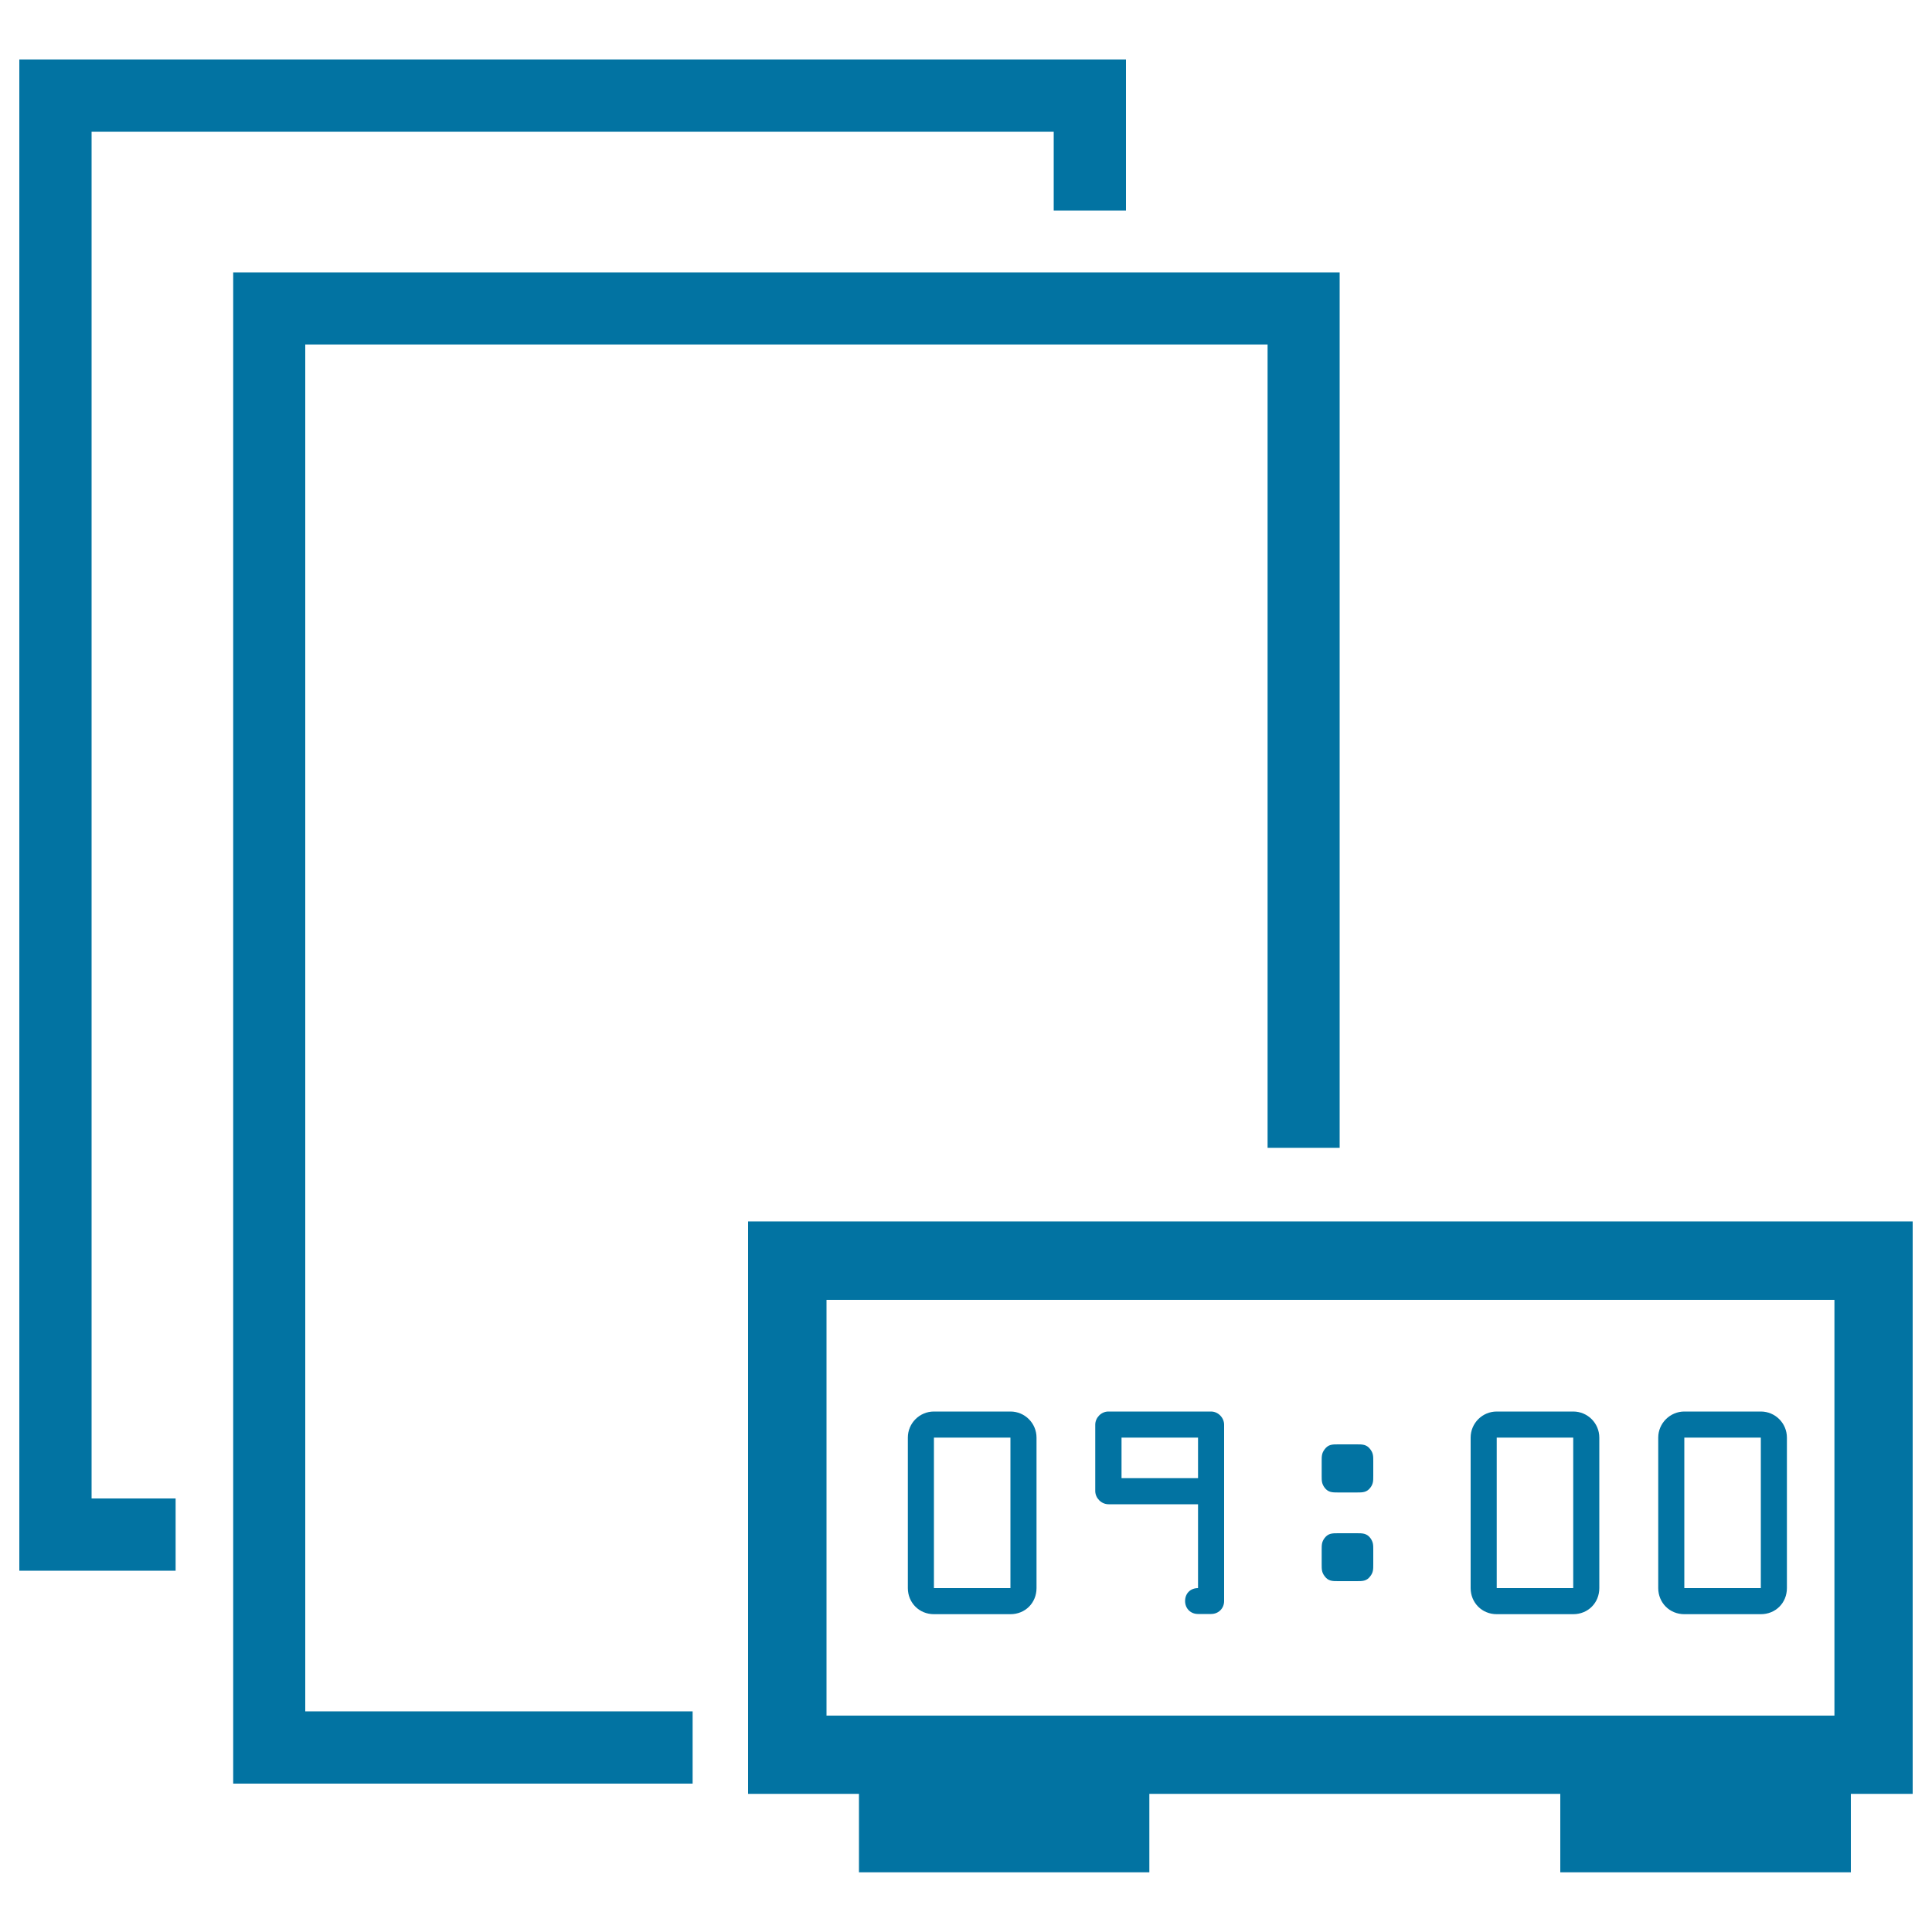 <svg xmlns="http://www.w3.org/2000/svg" viewBox="0 0 1000 1000" style="fill:#0273a2">
<title>Paper Sheets For Test And A Clock To Control Time SVG icon</title>
<g><g><polygon points="158,178.3 656.1,178.3 656.1,594.1 693.4,594.1 693.4,141 120.7,141 120.7,923.2 358.5,923.2 358.5,885.8 158,885.8 "/><polygon points="47.4,68.2 545.4,68.2 545.4,109 582.8,109 582.8,30.8 10,30.8 10,813 90.9,813 90.9,775.6 47.4,775.6 "/><path d="M387.2,632.2v296.3h57.4v40.6h150.3v-40.6h212.7v40.6H958v-40.6h32V632.2H387.2z M949.4,888H427.8V672.8h521.7V888z"/><path d="M483.4,835.5H523c7.7,0,13.5-5.9,13.5-13.5v-77.9c0-7.4-6-13.5-13.5-13.5h-39.6c-7.4,0-13.5,6-13.5,13.5V822C469.9,829.5,475.7,835.5,483.4,835.5z M483.4,744.1H523V822h-39.6V744.1z"/><path d="M573.8,778.6h46.3V822c-3.9,0-6.7,2.7-6.7,6.7c0,3.7,2.7,6.7,6.7,6.7h6.7c4.1,0,6.8-3.1,6.8-6.7v-91.3c0-3.5-3-6.8-6.8-6.8h-53.1c-3.8,0-6.8,3.3-6.8,6.8v34.5C567,775.4,570,778.6,573.8,778.6z M580.5,744.1h39.6v21h-39.6V744.1z"/><path d="M692.6,818.4h9.7c3,0,5.1,0,7-2.6c1.5-2,1.5-3.5,1.5-6.1v-7.5c0-2.6,0-4-1.5-6.1c-1.9-2.5-4.1-2.5-7-2.5h-9.7c-3,0-5.1,0-7,2.5c-1.5,2-1.5,3.5-1.5,6.1v7.5c0,2.6,0,4.1,1.5,6.1C687.5,818.4,689.6,818.4,692.6,818.4z"/><path d="M692.6,772.5h9.7c3,0,5.1,0,7-2.5c1.5-2,1.5-3.5,1.5-6.1v-7.6c0-2.6,0-4.1-1.5-6.1c-1.9-2.6-4.1-2.6-7-2.6h-9.7c-3,0-5.1,0-7,2.6c-1.5,2-1.5,3.5-1.5,6.1v7.6c0,2.6,0,4,1.5,6.1C687.5,772.5,689.6,772.5,692.6,772.5z"/><path d="M774.7,835.5h39.6c7.7,0,13.5-5.9,13.5-13.5v-77.9c0-7.4-6-13.5-13.5-13.5h-39.6c-7.4,0-13.5,6-13.5,13.5V822C761.2,829.5,767,835.5,774.7,835.5z M774.7,744.1h39.6V822h-39.6V744.1z"/><path d="M871.8,835.5h39.6c7.7,0,13.5-5.9,13.5-13.5v-77.9c0-7.4-6-13.5-13.5-13.5h-39.6c-7.3,0-13.5,6-13.5,13.5V822C858.3,829.5,864.1,835.5,871.8,835.5z M871.8,744.1h39.6V822h-39.6V744.1z"/></g></g>
</svg>